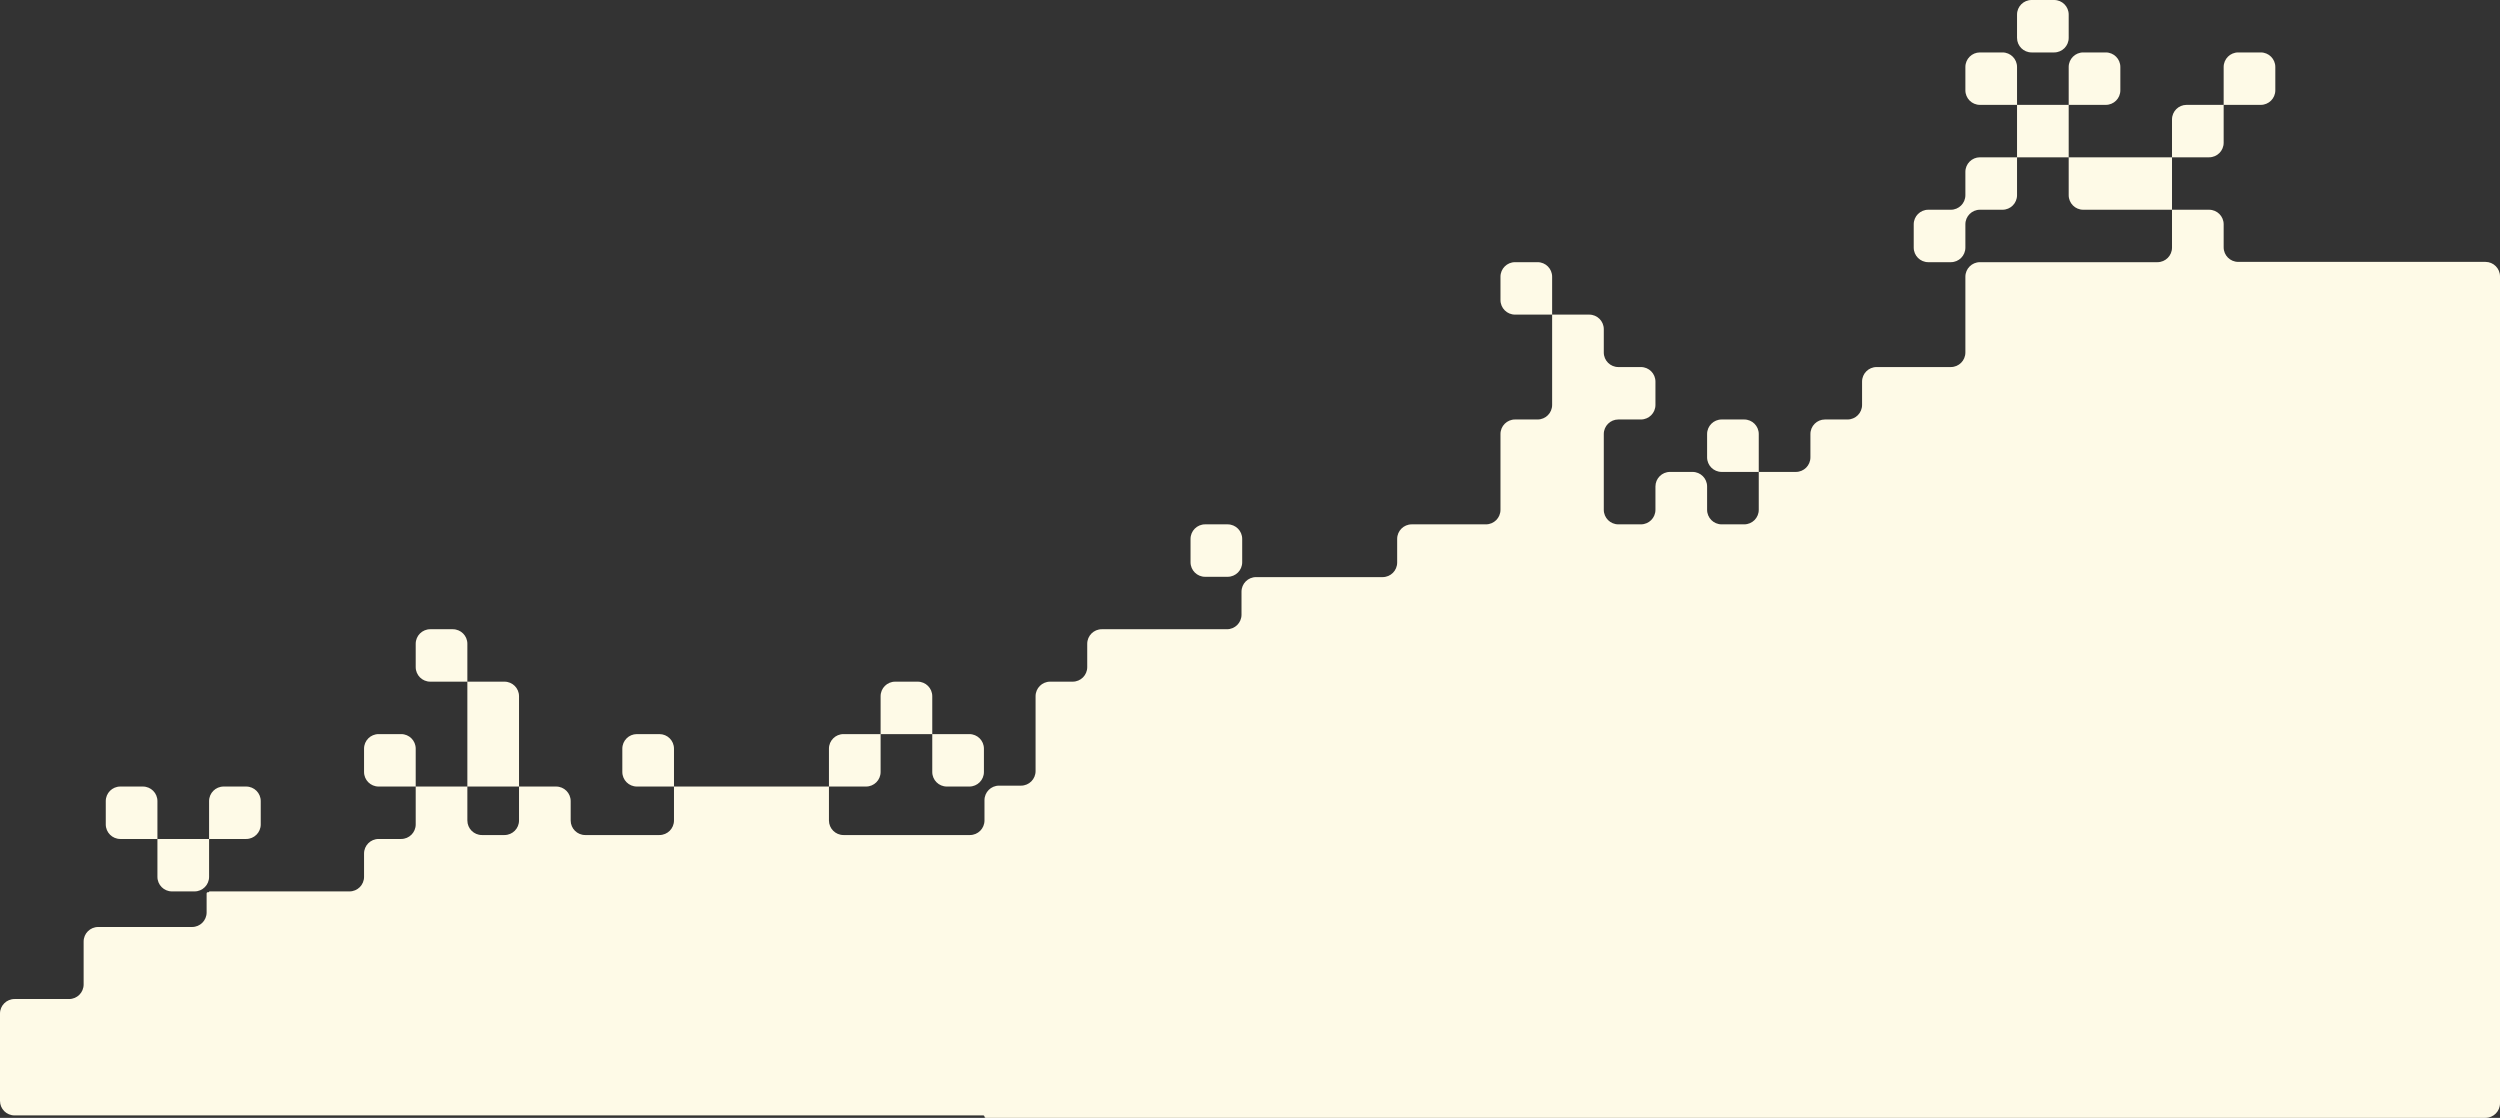 <?xml version="1.0" encoding="UTF-8"?> <svg xmlns="http://www.w3.org/2000/svg" width="1031" height="461" viewBox="0 0 1031 461" fill="none"><rect x="0" y="0" width="1031" height="461" fill="#333333" stroke="none"/><path d="M917.037 102C917.037 105.314 919.723 108 923.037 108H1025C1028.31 108 1031 110.686 1031 114V455C1031 458.314 1028.31 461 1025 461H406.5C406.224 461 406 460.776 406 460.5C406 460.224 405.776 460 405.5 460H6C2.686 460 0 457.314 0 454V418C0 414.686 2.686 412 6 412H28.489C31.803 412 34.489 409.314 34.489 406V388.292C34.489 384.978 37.175 382.292 40.489 382.292H79.211C82.525 382.292 85.211 379.606 85.211 376.292V368.451C85.211 368.17 85.438 367.943 85.718 367.943H86.062C86.152 367.943 86.226 367.87 86.226 367.78C86.226 367.689 86.299 367.616 86.389 367.616L107.528 367.617C107.528 367.617 107.528 367.617 107.528 367.617C107.528 367.616 107.529 367.616 107.529 367.616L128.831 367.617C128.831 367.617 128.831 367.617 128.831 367.617C128.831 367.616 128.831 367.616 128.832 367.616L144.134 367.617C147.447 367.617 150.134 364.931 150.134 361.617V351.992C150.134 348.678 152.82 345.992 156.134 345.992H165.437C168.75 345.992 171.437 343.306 171.437 339.992V324.368H192.74V338.37C192.74 341.684 195.427 344.37 198.74 344.37H208.043C211.357 344.37 214.043 341.684 214.043 338.37V324.368H229.346C232.659 324.368 235.346 327.054 235.346 330.368V338.37C235.346 341.684 238.032 344.37 241.346 344.37H271.951C275.265 344.37 277.951 341.684 277.951 338.37V324.368H341.859V338.37C341.859 341.684 344.546 344.37 347.859 344.37H400C403.314 344.37 406 341.684 406 338.37V330C406 326.686 408.686 324 412 324H421.071C424.385 324 427.071 321.314 427.071 318V287.119C427.071 283.805 429.758 281.119 433.071 281.119H442.374C445.688 281.119 448.374 278.433 448.374 275.119V265.494C448.374 262.18 451.06 259.494 454.374 259.494H506C509.314 259.494 512 256.808 512 253.494V244C512 240.686 514.686 238 518 238H570.191C573.505 238 576.191 235.314 576.191 232V222.245C576.191 218.931 578.878 216.245 582.191 216.245H612.797C616.111 216.245 618.797 213.559 618.797 210.245V194.62V178.996C618.797 175.682 621.483 172.996 624.797 172.996H634.1C637.413 172.996 640.1 170.31 640.1 166.996V129.747H655.402C658.716 129.747 661.402 132.433 661.402 135.747V145.371C661.402 148.685 664.089 151.371 667.402 151.371H676.706C680.02 151.371 682.706 154.057 682.706 157.371V166.996C682.706 170.31 680.02 172.996 676.706 172.996H667.402C664.089 172.996 661.402 175.682 661.402 178.996V210.245C661.402 213.559 664.089 216.245 667.402 216.245H676.706C680.02 216.245 682.706 213.559 682.706 210.245V200.62C682.706 197.307 685.393 194.62 688.706 194.62L698.009 194.621C701.323 194.621 704.009 197.307 704.009 200.621V210.245C704.009 213.559 706.695 216.245 710.009 216.245H719.312C722.625 216.245 725.312 213.559 725.312 210.245V194.62H740.614C743.928 194.62 746.614 191.934 746.614 188.62V178.996C746.614 175.682 749.301 172.996 752.614 172.996H761.917C765.231 172.996 767.917 170.31 767.917 166.996V157.371C767.917 154.057 770.603 151.371 773.917 151.371H804.522C807.836 151.371 810.522 148.685 810.522 145.371V129.747L810.523 114.122C810.523 110.808 813.21 108.122 816.523 108.122H889.734C893.048 108.122 895.734 105.436 895.734 102.122V86.498H911.037C914.351 86.498 917.037 89.184 917.037 92.498V102ZM86.226 361.617C86.226 364.931 83.539 367.617 80.226 367.617H70.922C67.608 367.617 64.922 364.931 64.922 361.617V345.992H86.226V361.617ZM64.922 345.992H49.619C46.305 345.992 43.619 343.306 43.619 339.992V330.368C43.619 327.054 46.305 324.368 49.619 324.368H58.922C62.236 324.368 64.922 327.054 64.922 330.368V345.992ZM107.528 339.992C107.528 343.306 104.842 345.992 101.528 345.992H86.226V330.368C86.226 327.054 88.912 324.368 92.226 324.368H101.528C104.842 324.368 107.528 327.054 107.528 330.368V339.992ZM171.437 324.368H156.134C152.82 324.368 150.134 321.682 150.134 318.368V308.743C150.134 305.429 152.82 302.743 156.134 302.743H165.437C168.75 302.743 171.437 305.429 171.437 308.743V324.368ZM214.043 324.368H192.74V281.119H208.043C211.357 281.119 214.043 283.805 214.043 287.119V324.368ZM277.951 324.368H262.648C259.335 324.368 256.648 321.682 256.648 318.368V308.743C256.648 305.429 259.335 302.743 262.648 302.743H271.951C275.265 302.743 277.951 305.429 277.951 308.743V324.368ZM363.162 318.368C363.162 321.682 360.476 324.368 357.162 324.368H341.859V308.743C341.859 305.429 344.546 302.743 347.859 302.743H363.162V318.368ZM405.769 318.368C405.769 321.682 403.082 324.368 399.769 324.368H390.465C387.151 324.368 384.465 321.682 384.465 318.368V302.743H399.769C403.082 302.743 405.769 305.429 405.769 308.743V318.368ZM384.465 302.743H363.162V287.119C363.162 283.805 365.848 281.119 369.162 281.119H378.465C381.779 281.119 384.465 283.805 384.465 287.119V302.743ZM192.74 281.119H177.437C174.123 281.119 171.437 278.433 171.437 275.119V265.494C171.437 262.18 174.123 259.494 177.437 259.494H186.74C190.054 259.494 192.74 262.18 192.74 265.494V281.119ZM512.282 231.869C512.282 235.183 509.596 237.869 506.282 237.869H496.979C493.666 237.869 490.979 235.183 490.979 231.869V222.245C490.979 218.931 493.666 216.245 496.979 216.245H506.282C509.596 216.245 512.282 218.931 512.282 222.245V231.869ZM725.312 194.62H710.009C706.695 194.62 704.009 191.934 704.009 188.62V178.996C704.009 175.682 706.695 172.996 710.009 172.996H719.312C722.625 172.996 725.312 175.682 725.312 178.996V194.62ZM640.1 129.747H624.797C621.483 129.747 618.797 127.061 618.797 123.747V114.122C618.797 110.808 621.483 108.122 624.797 108.122H634.1C637.413 108.122 640.1 110.808 640.1 114.122V129.747ZM831.826 80.498C831.826 83.812 829.14 86.498 825.826 86.498H816.523C813.21 86.498 810.523 89.184 810.523 92.498L810.523 102.123C810.523 105.437 807.836 108.123 804.523 108.123H795.22C791.906 108.123 789.22 105.437 789.22 102.123V92.498C789.22 89.184 791.906 86.498 795.22 86.498H804.522C807.836 86.498 810.522 83.812 810.522 80.498V70.873C810.522 67.559 813.209 64.873 816.522 64.873H831.826V80.498ZM895.734 86.498H859.129C855.815 86.498 853.129 83.812 853.129 80.498V64.873H895.734V86.498ZM853.129 64.873H831.826V43.249H853.129V64.873ZM917.037 58.873C917.037 62.187 914.351 64.873 911.037 64.873H895.734V49.249C895.734 45.935 898.421 43.249 901.734 43.249H917.037V58.873ZM831.826 43.249H816.522C813.209 43.249 810.522 40.563 810.522 37.249V27.624C810.522 24.31 813.209 21.624 816.522 21.624H825.826C829.14 21.624 831.826 24.31 831.826 27.624V43.249ZM874.432 37.249C874.432 40.563 871.745 43.249 868.432 43.249H853.129V27.624C853.129 24.31 855.815 21.624 859.129 21.624H868.432C871.745 21.624 874.432 24.31 874.432 27.624V37.249ZM938.34 37.249C938.34 40.563 935.654 43.249 932.34 43.249H917.037V27.624C917.037 24.31 919.723 21.624 923.037 21.624H932.34C935.654 21.624 938.34 24.31 938.34 27.624V37.249ZM853.129 15.625C853.129 18.939 850.443 21.625 847.129 21.625H837.826C834.512 21.625 831.826 18.939 831.826 15.625V6C831.826 2.686 834.512 0 837.826 0H847.129C850.443 0 853.129 2.686 853.129 6V15.625Z" fill="#FEFAE7"></path></svg> 